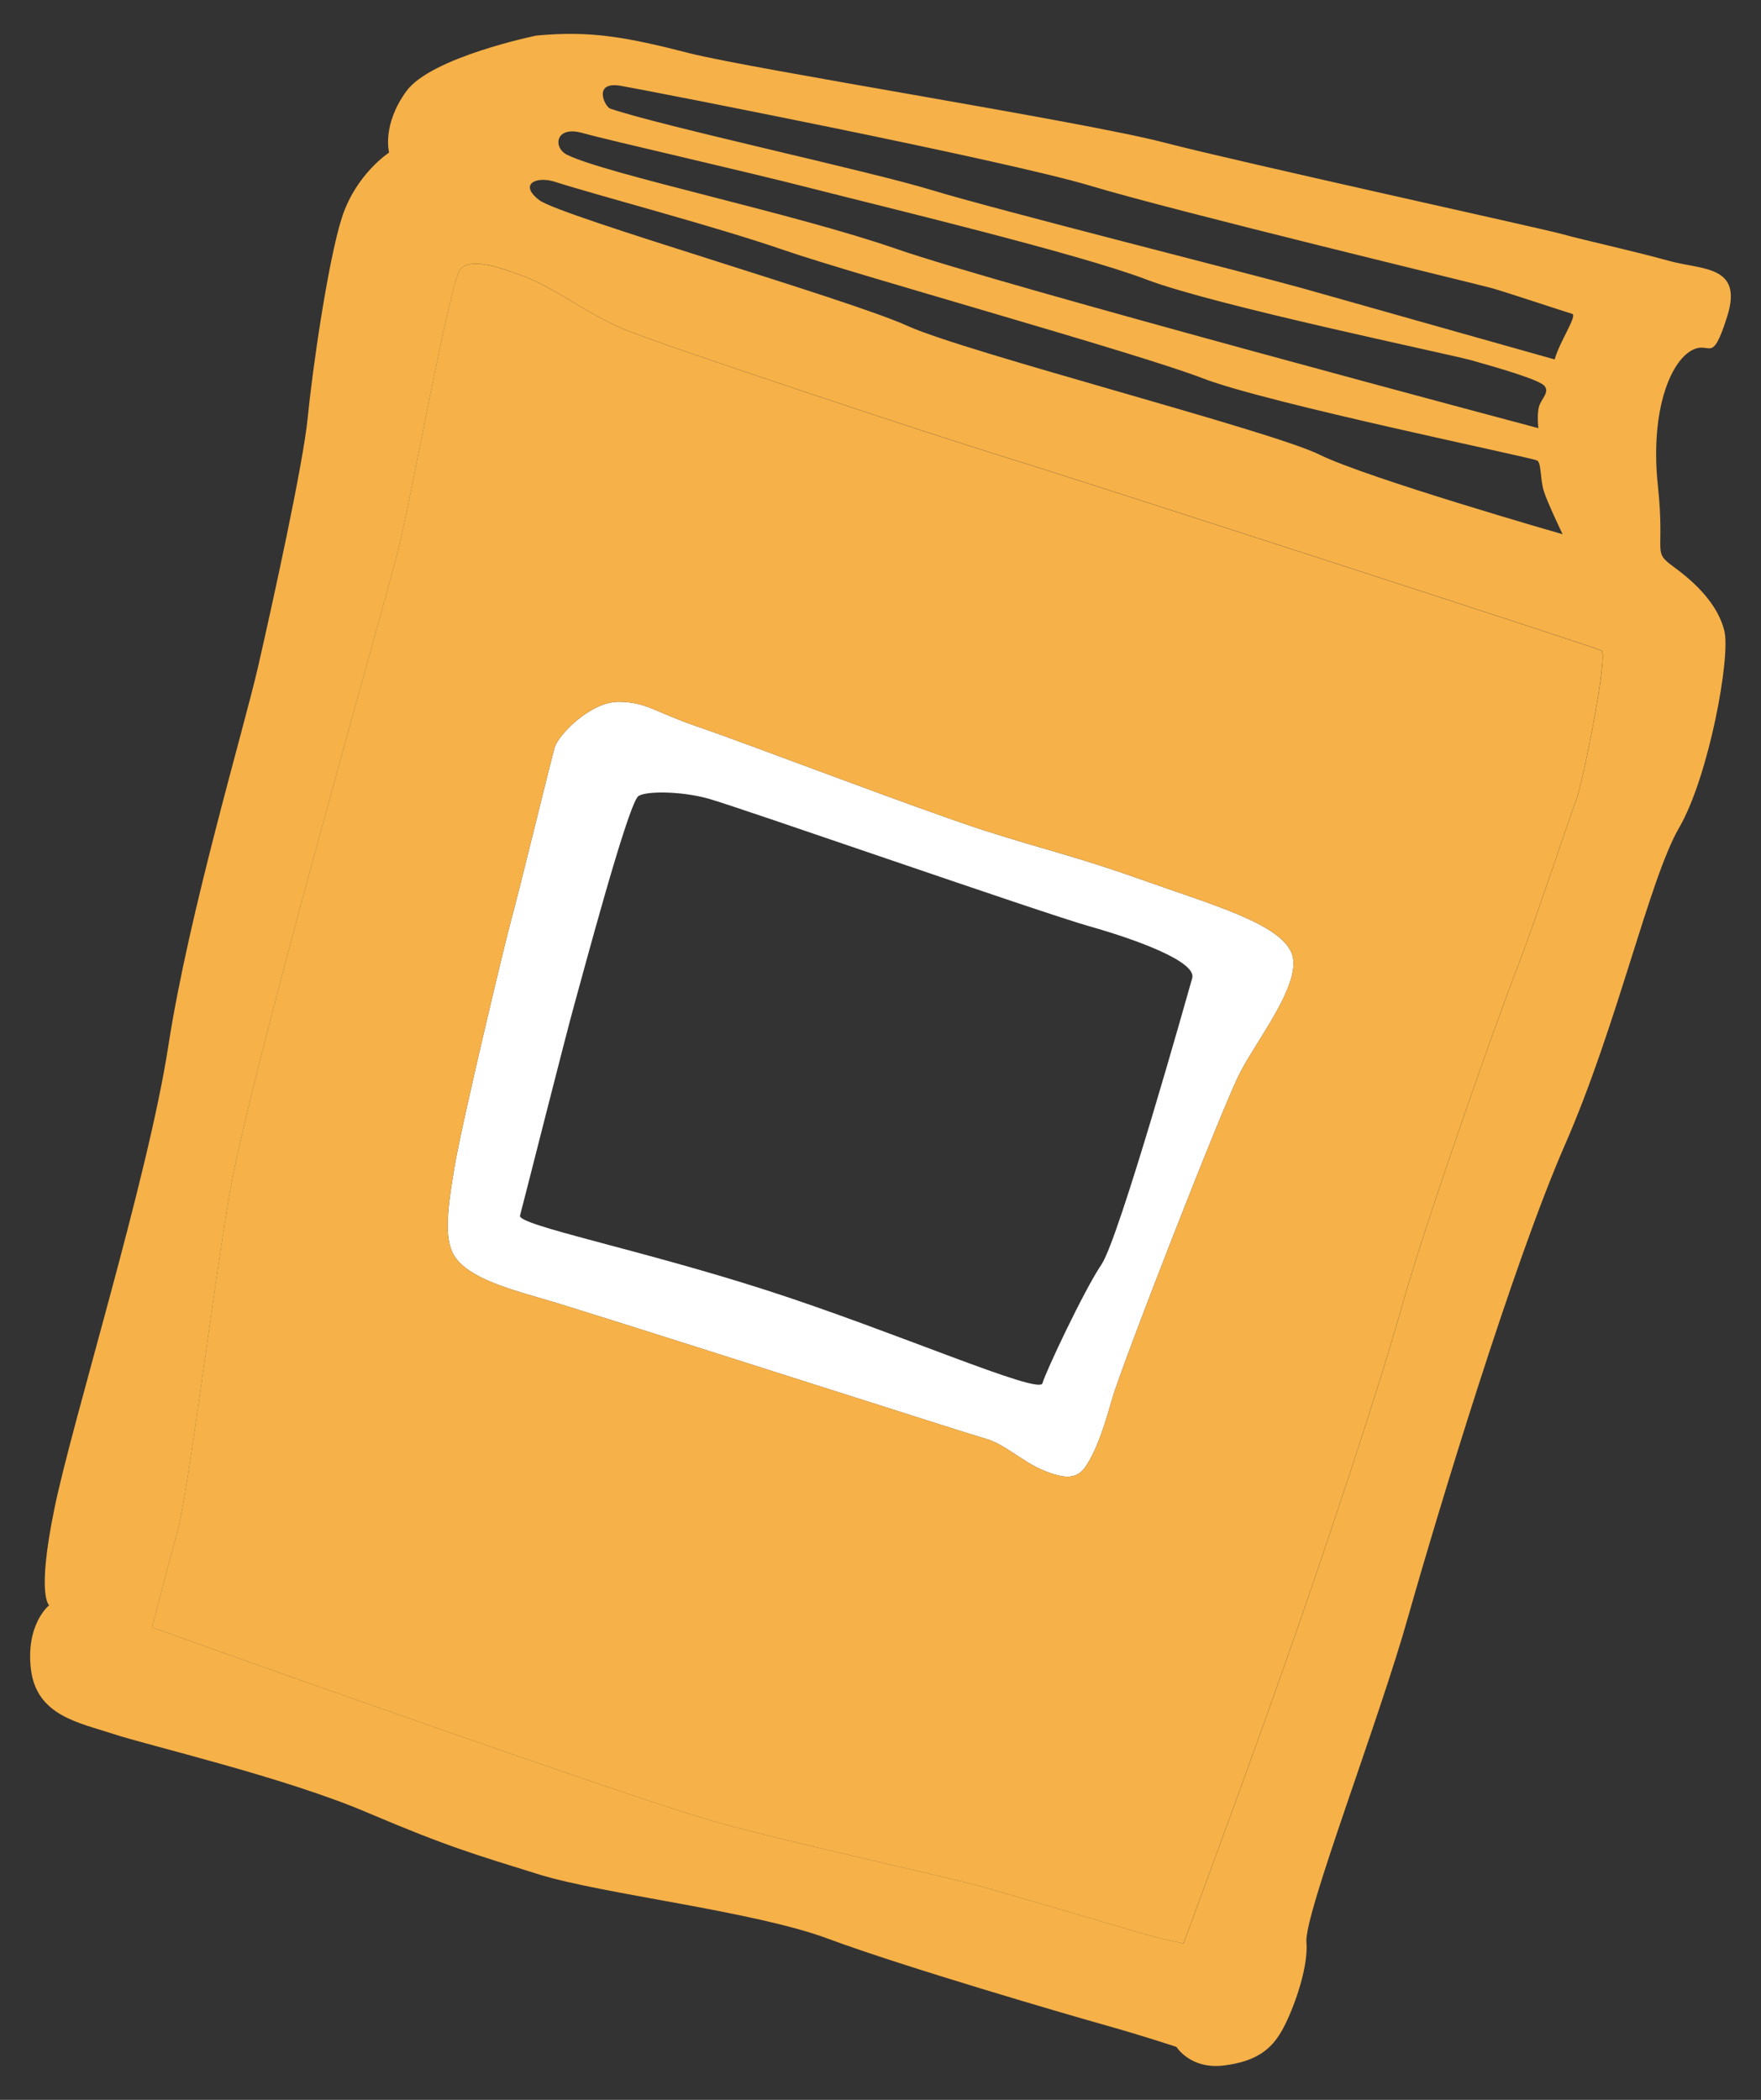 <?xml version="1.0" encoding="utf-8"?>
<!-- Generator: Adobe Illustrator 15.0.2, SVG Export Plug-In  -->
<!DOCTYPE svg PUBLIC "-//W3C//DTD SVG 1.1//EN" "http://www.w3.org/Graphics/SVG/1.1/DTD/svg11.dtd">
<svg version="1.1"
	 xmlns="http://www.w3.org/2000/svg" xmlns:xlink="http://www.w3.org/1999/xlink" xmlns:a="http://ns.adobe.com/AdobeSVGViewerExtensions/3.0/"
	 x="0px" y="0px" width="52px" height="62px" viewBox="0 0 52 62" enable-background="new 0 0 52 62" xml:space="preserve">
<rect x="0" y="0" width="52" height="62" fill="#333333" stroke="none"/>
<defs>
</defs>
<path fill="#FFFFFF" d="M38.134,28.127c-0.362-0.856-2.318-1.408-4.379-2.139c-2.055-0.729-2.776-0.857-4.714-1.476
	c-1.933-0.624-7.107-2.606-8.419-3.049c-1.306-0.446-1.527-0.735-2.355-0.741c-0.828-0.006-1.784,0.977-1.892,1.353
	c-0.152,0.56-1.116,4.513-1.277,5.072c-0.157,0.56-1.443,5.929-1.676,7.3c-0.23,1.367-0.329,2.244,0.061,2.731
	c0.388,0.487,1.21,0.795,2.466,1.149c1.26,0.355,12.605,4,13.166,4.157c0.557,0.156,1.087,0.684,1.697,0.932
	c0.608,0.249,0.98,0.272,1.241-0.107c0.257-0.379,0.481-0.918,0.775-1.965c0.298-1.048,3.269-8.661,3.779-9.649
	C37.105,30.704,38.499,28.984,38.134,28.127z M32.526,37.333c-0.514,0.762-1.644,3.16-1.744,3.51
	c-0.097,0.351-4.394-1.539-8.128-2.741c-3.737-1.206-7.378-1.929-7.299-2.209c0.078-0.28,1.393-5.493,1.612-6.259
	c0.215-0.767,1.539-5.751,1.868-6.113c0.158-0.167,1.256-0.175,2.093,0.063c0.845,0.233,9.838,3.37,11.235,3.764
	c1.403,0.396,3.181,1.05,3.041,1.534C35.064,29.375,33.042,36.575,32.526,37.333z"/>
<path fill="#F6B148" d="M50.917,18.624c-0.187-0.758-0.813-1.388-1.483-1.877c-0.665-0.49-0.26-0.326-0.478-2.396
	c-0.223-2.073,0.3-3.551,0.94-3.971c0.616-0.396,0.627,0.484,1.108-1.043c0.478-1.522-0.761-1.362-1.737-1.639
	c-0.979-0.274-2.542-0.618-3.146-0.788c-0.603-0.168-9.419-2.099-11.76-2.705c-2.346-0.613-12.121-2.158-13.999-2.633
	c-1.877-0.481-2.926-0.673-4.53-0.521c0,0-3.096,0.635-3.83,1.638c-0.732,1.002-0.513,1.816-0.513,1.816s-0.977,0.63-1.394,1.921
	c-0.414,1.294-0.875,4.53-1.008,5.9c-0.134,1.374-1.029,5.446-1.461,7.335c-0.432,1.892-2.046,7.27-2.656,11.223
	C4.361,34.838,2.12,42.004,1.601,44.572c-0.525,2.568-0.149,2.825-0.149,2.825S0.747,47.95,0.916,49.31
	c0.178,1.355,1.426,1.556,2.437,1.889c1.015,0.337,5.043,1.274,7.469,2.309c2.426,1.032,3.222,1.253,5.113,1.843
	c1.898,0.583,6.338,1.078,8.524,1.894c2.18,0.814,7.125,2.257,8.2,2.557c1.067,0.3,2.079,0.635,2.079,0.635s0.417,0.674,1.406,0.548
	c0.994-0.123,1.399-0.51,1.681-0.982c0.286-0.472,0.822-1.831,0.752-2.659c-0.07-0.822,2.143-6.536,3.005-9.614
	c0.873-3.074,3.085-10.396,4.632-13.936c1.548-3.536,2.49-7.847,3.37-9.358C50.463,22.92,51.11,19.382,50.917,18.624z M18.346,2.537
	c0.86,0.149,11.303,2.187,13.841,2.945c2.539,0.764,11.416,2.9,11.877,3.029c0.458,0.131,2.189,0.708,2.358,0.755
	c0.167,0.047-0.361,0.799-0.515,1.347c0,0-6.064-1.708-7.48-2.111C37,8.103,29.33,6.169,27.506,5.61
	c-1.831-0.56-7.957-1.881-9.487-2.403C17.856,3.152,17.488,2.38,18.346,2.537z M17.191,3.925c0.787,0.221,4.784,1.125,6.801,1.644
	c2.017,0.516,7.854,1.918,9.854,2.682c1.997,0.764,8.917,2.195,9.614,2.39c0.699,0.199,2.002,0.566,2.151,0.759
	c0.149,0.192-0.102,0.373-0.166,0.606c-0.066,0.233-0.02,0.636-0.02,0.636S29.493,8.403,26.474,7.35
	c-3.026-1.052-8.589-2.209-9.737-2.784C16.325,4.356,16.396,3.703,17.191,3.925z M16.375,5.365c1.338,0.426,4.737,1.315,6.778,2.021
	c2.041,0.706,10.462,3.046,12.363,3.784c1.907,0.738,9.752,2.344,9.877,2.429c0.128,0.087,0.085,0.577,0.198,0.912
	c0.102,0.33,0.551,1.263,0.551,1.263s-5.772-1.656-7.186-2.353c-1.414-0.702-10.42-3.012-12.16-3.799
	c-1.737-0.792-10.25-3.238-10.874-3.714C15.302,5.429,15.85,5.196,16.375,5.365z M46.542,23.629
	c-0.178,0.452-1.225,3.63-1.755,4.988c-0.53,1.356-2.626,7.256-3.364,9.866c-0.732,2.606-2.355,7.48-3.588,10.961
	c-1.228,3.474-2.887,7.938-2.887,7.938s-0.571-0.114-1.038-0.245c-0.468-0.131-3.778-1.111-4.847-1.414
	c-1.076-0.304-5.816-1.335-7.909-1.925c-2.096-0.594-9.641-3.267-11.16-3.795c-1.51-0.524-5.503-1.954-5.503-1.954
	s0.432-1.691,0.744-2.81c0.314-1.114,0.962-6.467,1.533-9.927c0.574-3.46,4.55-17.328,4.976-19.016
	c0.426-1.691,1.528-7.918,1.843-8.335c0.32-0.414,1.399,0.029,1.676,0.12c1.058,0.35,2.035,1.178,3.204,1.656
	c1.175,0.484,9.177,3.136,11.215,3.76s17.384,5.597,17.608,5.711C47.504,19.32,46.723,23.177,46.542,23.629z"/>
<path fill="#F6B148" d="M18.465,9.738c-1.169-0.479-2.146-1.306-3.204-1.656c-0.277-0.09-1.356-0.533-1.676-0.12
	c-0.315,0.417-1.417,6.644-1.843,8.335c-0.426,1.688-4.402,15.556-4.976,19.016c-0.571,3.46-1.219,8.813-1.533,9.927
	c-0.312,1.119-0.744,2.81-0.744,2.81s3.994,1.429,5.503,1.954c1.52,0.528,9.064,3.201,11.16,3.795
	c2.093,0.59,6.833,1.621,7.909,1.925c1.069,0.303,4.379,1.283,4.847,1.414c0.467,0.131,1.038,0.245,1.038,0.245
	s1.659-4.464,2.887-7.938c1.233-3.481,2.856-8.355,3.588-10.961c0.738-2.61,2.834-8.51,3.364-9.866
	c0.53-1.358,1.577-4.536,1.755-4.988c0.181-0.452,0.962-4.309,0.746-4.419c-0.224-0.114-15.57-5.087-17.608-5.711
	S19.64,10.222,18.465,9.738z M33.755,25.988c2.061,0.731,4.017,1.283,4.379,2.139c0.364,0.857-1.029,2.577-1.527,3.568
	c-0.51,0.988-3.481,8.601-3.779,9.649c-0.294,1.047-0.519,1.586-0.775,1.965c-0.261,0.379-0.633,0.356-1.241,0.107
	c-0.609-0.248-1.14-0.775-1.697-0.932c-0.561-0.158-11.906-3.802-13.166-4.157c-1.256-0.354-2.079-0.662-2.466-1.149
	c-0.39-0.487-0.291-1.364-0.061-2.731c0.233-1.371,1.519-6.74,1.676-7.3c0.161-0.56,1.125-4.512,1.277-5.072
	c0.108-0.376,1.064-1.359,1.892-1.353c0.828,0.006,1.049,0.295,2.355,0.741c1.312,0.442,6.486,2.425,8.419,3.049
	C30.979,25.13,31.7,25.258,33.755,25.988z"/>
<rect fill="none" width="52" height="62"/>
</svg>
